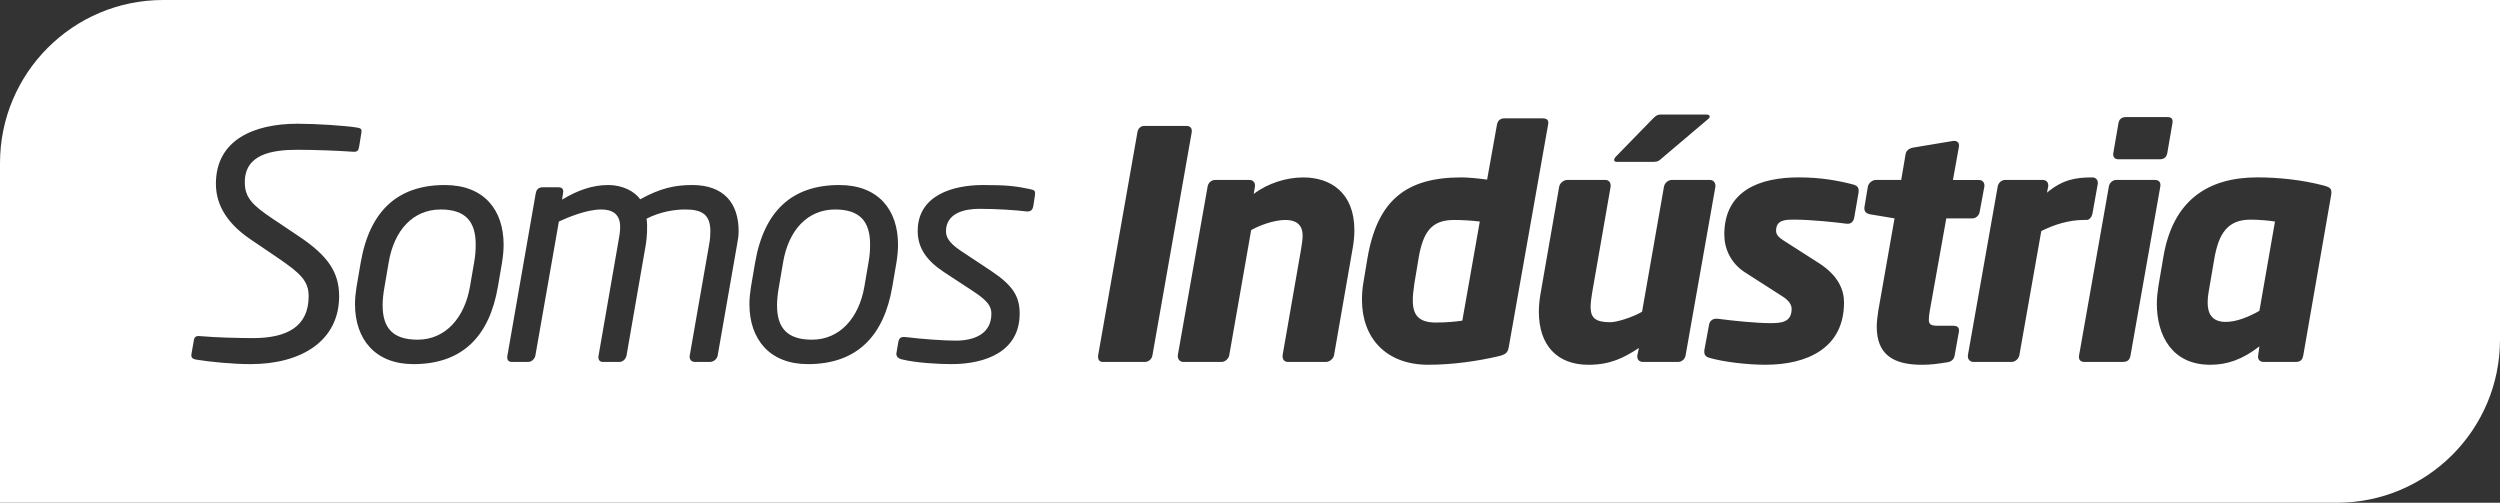 <?xml version="1.0" encoding="UTF-8"?>
<svg id="Camada_1" data-name="Camada 1" xmlns="http://www.w3.org/2000/svg" viewBox="0 0 1920 386.11">
  <rect x="0" y="0" width="1920" height="386.11" fill="#333333" stroke="none"/>
  <defs>
    <style>
      .cls-1 {
        fill: #fff;
      }
    </style>
  </defs>
  <path class="cls-1" d="M641.4,160.88c-21.22,0-35.85,15.85-40,40.73l-3.17,18.53c-.97,5.36-1.46,10-1.46,14.39,0,17.32,7.81,26.34,26.83,26.34,21.46,0,36.1-16.83,40.24-40.73l3.17-18.53c.98-5.13,1.22-9.76,1.22-13.9,0-17.56-7.8-26.83-26.83-26.83Z"/>
  <path class="cls-1" d="M338.5,160.88c-21.22,0-35.85,15.85-40,40.73l-3.17,18.53c-.97,5.36-1.46,10-1.46,14.39,0,17.32,7.81,26.34,26.83,26.34,21.46,0,36.1-16.83,40.24-40.73l3.17-18.53c.98-5.13,1.22-9.76,1.22-13.9,0-17.56-7.8-26.83-26.83-26.83Z"/>
  <path class="cls-1" d="M1089.42,198.68l-3.17,19.03c-.73,4.88-1.22,9.27-1.22,12.93,0,11.22,4.39,17.07,17.8,17.07,8.05,0,15.37-.73,20.24-1.46l13.41-76.1c-5.61-.73-13.9-1.22-19.76-1.22-17.8,0-23.9,9.76-27.32,29.75Z"/>
  <path class="cls-1" d="M1700.6,198.68l-4.39,25.61c-.49,2.68-.73,5.37-.73,8.05,0,8.05,2.93,14.88,13.9,14.88,8.29,0,17.8-3.9,25.85-8.53l11.95-68.54c-4.39-.73-11.95-1.46-18.78-1.46-17.32,0-24.39,10.24-27.8,30Z"/>
  <path class="cls-1" d="M125.28,0C56.09,0,0,56.09,0,125.28v260.83h1794.72c69.19,0,125.28-56.09,125.28-125.28V0H125.28ZM1623.04,117.46l3.9-22.68c.49-2.69,1.95-4.88,5.85-4.88h31.71c2.93,0,4.63,1.22,3.9,4.88l-3.9,22.68c-.49,2.69-1.95,4.88-5.85,4.88h-31.71c-2.93,0-4.39-1.95-3.9-4.88ZM1241.12,120.15l27.8-28.53c2.68-2.69,3.66-3.66,7.08-3.66h34.39c1.46,0,2.68.49,2.68,1.46,0,.73-.49,1.46-1.46,2.2l-35.12,29.75c-2.19,1.95-3.17,2.92-6.34,2.92h-28.53c-1.22,0-1.95-.49-1.95-1.46,0-.73.49-1.71,1.47-2.68ZM209.72,168.19l20,13.42c22.69,15.12,30.73,28.05,30.73,45.85,0,34.39-29.02,52.19-68.05,52.19-13.41,0-30.97-1.7-41.46-3.41-2.92-.49-4.39-1.46-3.9-4.39l1.71-9.76c.49-3.41,1.46-4.39,5.61-3.9,10.98.98,28.78,1.47,40,1.47,26.34,0,42.68-9.03,42.68-32.19,0-11.71-6.34-17.56-23.42-29.27l-21.22-14.39c-16.58-11.22-26.59-25.12-26.59-42.68,0-33.9,29.51-46.1,62.68-46.1,14.39,0,36.59,1.46,45.61,2.93,3.17.49,3.9,1.21,3.42,4.15l-1.71,10.49c-.49,2.93-1.22,4.39-5.36,3.9-10.73-.73-27.8-1.46-41.95-1.46-19.76,0-40.49,3.42-40.49,24.88,0,11.71,5.61,17.56,21.71,28.29ZM385.57,201.61l-3.17,18.53c-6.34,37.07-26.34,59.51-64.88,59.51-29.27,0-44.88-19.02-44.88-46.09,0-4.39.49-8.78,1.22-13.42l3.17-18.53c6.83-39.51,28.29-59.51,64.63-59.51,30,0,45.12,19.03,45.12,45.85,0,4.39-.49,9.03-1.22,13.66ZM566.05,187.95l-14.88,85.12c-.49,2.68-3.17,4.88-5.85,4.88h-11.71c-2.93,0-4.39-2.44-3.9-4.88l14.88-85.12c.73-3.9.97-7.32.97-10.24,0-12.93-6.34-16.83-19.27-16.83-7.56,0-18.78,1.46-29.75,7.07.97,5.36.24,15.12-.49,19.51l-14.88,85.61c-.49,2.44-2.68,4.88-5.37,4.88h-12.93c-2.92,0-3.66-2.68-3.17-4.88l14.88-85.61c.98-5.36,1.71-9.26,1.71-13.17,0-10.24-6.34-13.41-14.63-13.41-11.46,0-26.1,6.34-32.44,9.26l-18.05,102.92c-.49,2.44-2.68,4.88-5.37,4.88h-12.93c-2.93,0-3.66-2.44-3.17-4.88l21.71-124.39c.49-2.68,1.71-4.87,5.61-4.87h11.71c3.9,0,4.15,2.44,3.66,4.87l-.73,4.64c12.2-7.32,23.42-11.22,35.61-11.22,10.48,0,20,4.63,24.39,10.98,15.37-8.53,26.59-10.98,40-10.98,24.39,0,35.61,14.15,35.61,35.37,0,3.66-.49,6.59-1.22,10.49ZM620.43,279.65c-29.27,0-44.88-19.02-44.88-46.09,0-4.39.49-8.78,1.22-13.42l3.17-18.53c6.83-39.51,28.29-59.51,64.63-59.51,30,0,45.12,19.03,45.12,45.85,0,4.39-.49,9.03-1.22,13.66l-3.17,18.53c-6.34,37.07-26.34,59.51-64.88,59.51ZM794.81,150.14l-1.22,8.05c-.49,2.93-1.95,4.63-5.61,4.14-8.29-.97-22.2-1.95-35.86-1.95-11.22,0-25.61,3.17-25.61,17.32,0,6.1,4.88,10.73,13.17,16.1l21.71,14.39c16.83,11.22,21.71,19.76,21.71,32.68,0,28.77-25.61,38.77-52.44,38.77-10.24,0-27.32-.97-38.05-3.65-2.44-.49-4.63-2.2-4.15-4.88l1.46-8.53c.73-3.17,1.95-4.15,6.1-3.66,11.46,1.46,29.02,2.69,37.8,2.69,14.39,0,27.56-5.12,27.56-20.73,0-5.62-2.93-10.01-14.15-17.32l-21.95-14.39c-13.41-8.78-20.49-18.54-20.49-31.71,0-27.07,26.1-35.37,50.49-35.37,18.78,0,25.36.97,35.85,3.17,3.66.73,4.15,1.46,3.66,4.87ZM879.43,277.95h-32.68c-2.19,0-3.42-1.71-3.42-3.66v-1.22l30.25-171.71c.49-2.68,2.44-4.63,5.12-4.63h32.68c2.44,0,3.9,1.47,3.9,3.66v.97l-30.24,171.71c-.49,2.68-2.93,4.88-5.61,4.88ZM1038.69,191.61l-14.15,81.22c-.49,2.68-3.42,5.12-6.1,5.12h-29.51c-2.44,0-3.9-1.95-3.9-4.15v-.97l14.15-81.22c.73-4.15,1.22-7.8,1.22-10.73,0-9.02-5.85-11.95-13.17-11.95-9.27,0-20.97,4.63-26.34,7.8l-16.83,96.1c-.49,2.68-3.17,5.12-5.85,5.12h-29.51c-2.44,0-4.15-1.95-4.15-4.39v-.73l22.93-129.76c.49-2.68,2.93-4.87,5.61-4.87h26.59c2.44,0,4.15,1.71,4.15,4.15v.73l-.98,5.86c10.98-8.29,25.12-12.68,38.05-12.68,20.98,0,39.27,11.71,39.27,40.48,0,4.63-.49,9.52-1.46,14.88ZM1149.9,273.8c-14.63,3.41-34.14,6.34-52.93,6.34-32.68,0-50.97-20.73-50.97-49.75,0-4.15.24-8.29.97-12.68l3.17-19.03c7.56-44.88,29.76-62.44,72.2-62.44,4.88,0,12.93.73,19.76,1.7l7.56-42.19c.49-2.68,2.19-4.87,5.61-4.87h29.27c3.41,0,5.12,1.21,4.39,4.87l-30.24,170.98c-.73,3.9-1.95,5.61-8.78,7.07ZM1288.92,277.95h-27.32c-2.44,0-4.15-1.71-4.15-3.9v-.97l1.22-5.85c-11.46,7.56-21.95,12.92-38.78,12.92-24.15,0-38.05-15.12-38.05-40.72,0-4.63.49-9.52,1.46-14.88l14.15-81.22c.49-2.68,3.42-5.12,6.1-5.12h29.51c2.44,0,3.9,1.95,3.9,4.15v.97l-14.15,81.22c-.73,4.15-1.22,8.29-1.22,11.22,0,8.29,3.66,11.7,15.12,11.7,4.88,0,16.83-3.66,24.39-8.04l16.83-96.1c.49-2.68,3.17-5.12,5.85-5.12h29.51c2.44,0,4.15,1.95,4.15,4.39v.73l-22.93,129.75c-.49,2.68-2.93,4.88-5.61,4.88ZM1427.45,147.46l-3.42,19.76c-.49,2.68-2.19,4.63-4.88,4.63h-.73c-6.83-.97-27.56-3.17-40-3.17h-.98c-6.34,0-13.42.24-13.42,8.53,0,2.93,1.95,5.12,5.85,7.56l27.07,17.32c15.12,9.75,19.27,20.73,19.27,30.24,0,35.37-28.78,47.8-60.24,47.8-13.41,0-31.46-1.95-43.41-5.36-2.44-.73-3.66-2.2-3.66-4.39v-1.22l3.66-19.76c.49-2.93,2.68-4.63,5.61-4.63h.73c12.93,1.71,30.24,3.41,40.97,3.41,8.29,0,16.1-.73,16.1-10.97,0-3.17-1.95-6.35-7.32-9.76l-28.54-18.29c-10.97-7.07-15.85-18.29-15.85-29.02,0-34.15,27.8-43.9,57.07-43.9,17.07,0,30.49,2.44,42.44,5.61,2.44.73,3.66,2.19,3.66,4.39v1.22ZM1504.52,254.29l-3.42,19.03c-.49,2.44-2.2,4.39-5.37,4.88-7.56,1.22-12.68,1.95-19.76,1.95-22.2,0-34.63-8.05-34.63-29.26,0-3.66.49-7.81,1.22-12.44l12.44-70.73-19.02-3.17c-2.44-.49-4.15-1.95-4.15-4.39v-.73l2.68-16.1c.49-2.68,3.42-5.12,6.1-5.12h19.51l3.41-20c.49-2.68,2.93-4.39,5.85-4.87l30.73-5.12h.73c2.19,0,3.66,1.22,3.66,3.42v.73l-4.63,25.85h20c2.44,0,4.15,1.71,4.15,4.15v.73l-3.66,19.76c-.49,2.68-2.92,4.87-5.61,4.87h-20l-12.68,70.98c-.49,2.93-.73,5.12-.73,6.83,0,3.66,1.71,4.63,6.83,4.63h11.95c2.44,0,4.39.97,4.39,3.42v.73ZM1550.85,272.83c-.49,2.68-3.17,5.12-5.85,5.12h-29.51c-2.44,0-4.15-1.95-4.15-4.15v-.97l22.93-129.76c.49-2.68,2.93-4.87,5.61-4.87h29.02c2.44,0,4.15,1.71,4.15,3.9v.97l-.97,4.88c11.95-10.01,21.95-11.71,34.88-11.71,2.44,0,4.15,1.7,4.15,4.15v.73l-4.15,23.17c-.49,2.2-2.2,4.63-4.39,4.63h-1.95c-11.95,0-23.17,3.66-32.92,8.53l-16.83,95.37ZM1630.36,277.95h-29.75c-2.93,0-4.39-1.95-3.9-4.88l22.93-130c.49-2.68,2.93-4.87,5.61-4.87h29.75c2.68,0,4.63,1.46,4.15,4.87l-22.93,130c-.49,2.68-1.71,4.88-5.85,4.88ZM1790.35,149.66l-21.46,123.41c-.49,2.68-1.71,4.88-5.61,4.88h-24.88c-2.68,0-4.63-1.71-4.15-4.88l.98-7.07c-13.17,10.24-24.88,14.14-37.81,14.14-29.26,0-40.97-22.44-40.97-46.83,0-4.63.49-9.02,1.22-13.66,0,0,3.17-18.29,3.9-22.93,7.32-42.44,33.66-60.49,71.95-60.49,16.59,0,34.63,1.95,50.49,6.1,5.61,1.46,7.07,2.44,6.34,7.32Z"/>
</svg>